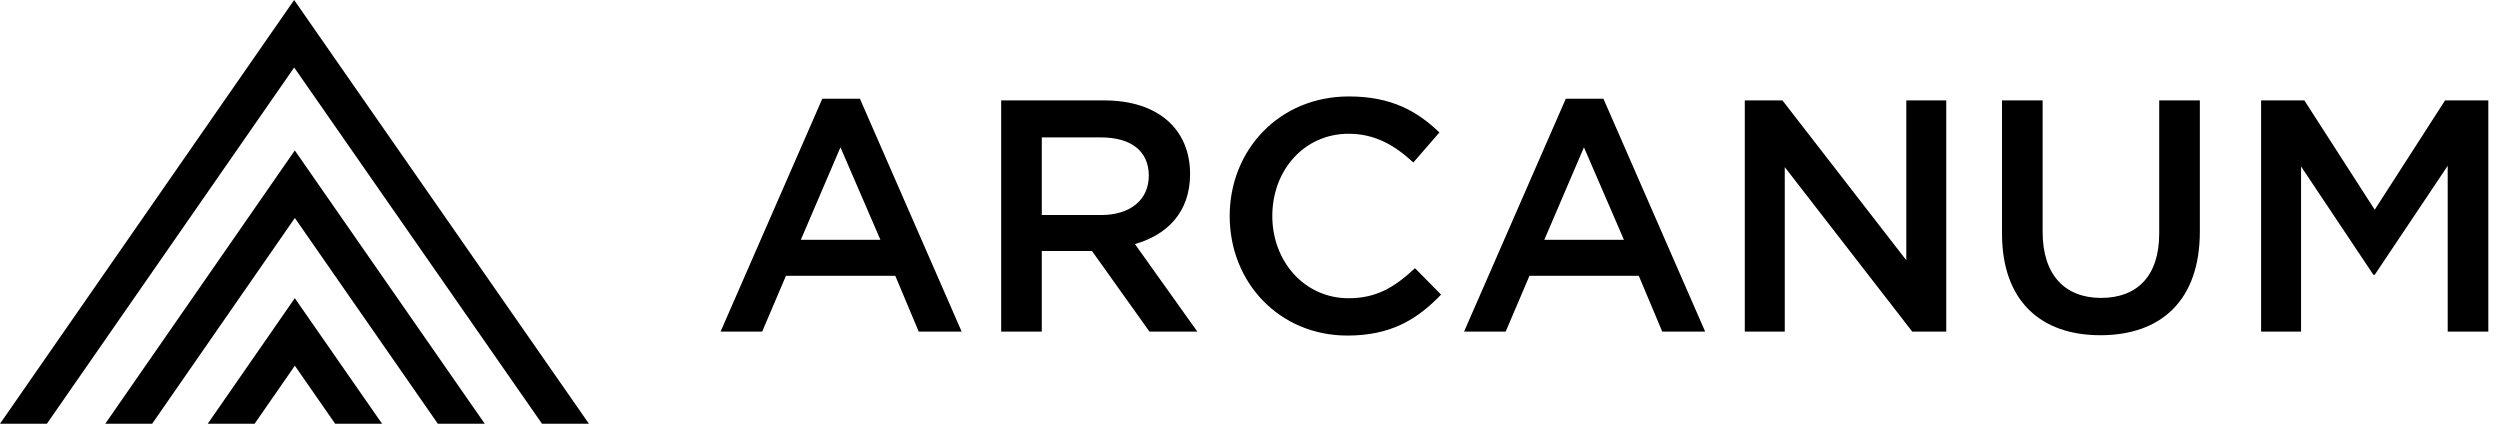 <?xml version="1.0" encoding="UTF-8"?> <svg xmlns="http://www.w3.org/2000/svg" width="177" height="30" viewBox="0 0 177 30" fill="none"><path d="M160.086 23.477V7.109H163.149L168.13 14.849L173.11 7.109H176.173V23.477H173.297V11.739L168.13 19.455H168.036L162.915 11.786V23.477H160.086Z" fill="black"></path><path d="M148.71 23.734C144.455 23.734 141.742 21.279 141.742 16.532V7.109H144.618V16.415C144.618 19.455 146.185 21.092 148.757 21.092C151.306 21.092 152.872 19.549 152.872 16.532V7.109H155.749V16.392C155.749 21.279 152.989 23.734 148.71 23.734H148.71Z" fill="black"></path><path d="M123.531 23.477V7.109H126.197L134.966 18.426V7.109H137.795V23.477H135.386L126.361 11.832V23.477H123.531Z" fill="black"></path><path d="M103.656 23.477L110.858 6.992H113.524L120.726 23.477H117.686L116.026 19.526H108.286L106.602 23.477H103.656ZM109.338 16.977H114.974L112.144 10.429L109.338 16.977Z" fill="black"></path><path d="M95.387 23.757C90.617 23.757 87.062 20.039 87.062 15.293C87.062 10.639 90.547 6.828 95.504 6.828C98.52 6.828 100.344 7.88 101.911 9.377L100.064 11.505C98.754 10.289 97.351 9.47 95.481 9.47C92.347 9.47 90.079 12.042 90.079 15.293C90.079 18.496 92.347 21.115 95.481 21.115C97.492 21.115 98.778 20.297 100.181 18.987L102.028 20.858C100.321 22.635 98.45 23.758 95.387 23.758L95.387 23.757Z" fill="black"></path><path d="M70.883 23.477V7.109H78.178C82.013 7.109 84.258 9.167 84.258 12.323C84.258 15.012 82.645 16.626 80.353 17.28L84.772 23.477H81.382L77.313 17.772H73.759V23.477H70.883L70.883 23.477ZM73.759 15.223H77.968C80.026 15.223 81.335 14.147 81.335 12.44C81.335 10.687 80.072 9.728 77.945 9.728H73.759V15.223V15.223Z" fill="black"></path><path d="M51.016 23.477L58.218 6.992H60.883L68.085 23.477H65.045L63.385 19.526H55.645L53.962 23.477H51.016ZM56.698 16.977H62.333L59.504 10.429L56.698 16.977Z" fill="black"></path><path fill-rule="evenodd" clip-rule="evenodd" d="M21.946 1.611L20.825 0L19.706 1.612L0 30H3.32L20.828 4.779L38.374 30H41.696L21.946 1.611V1.611ZM34.32 30L21.993 12.264L20.872 10.651L19.753 12.265L7.453 30H10.772L20.875 15.433L30.999 30H34.32ZM27.05 30L21.993 22.724L20.872 21.111L19.753 22.725L14.708 30H18.026L20.875 25.893L23.729 30H27.05H27.05Z" fill="black"></path></svg> 